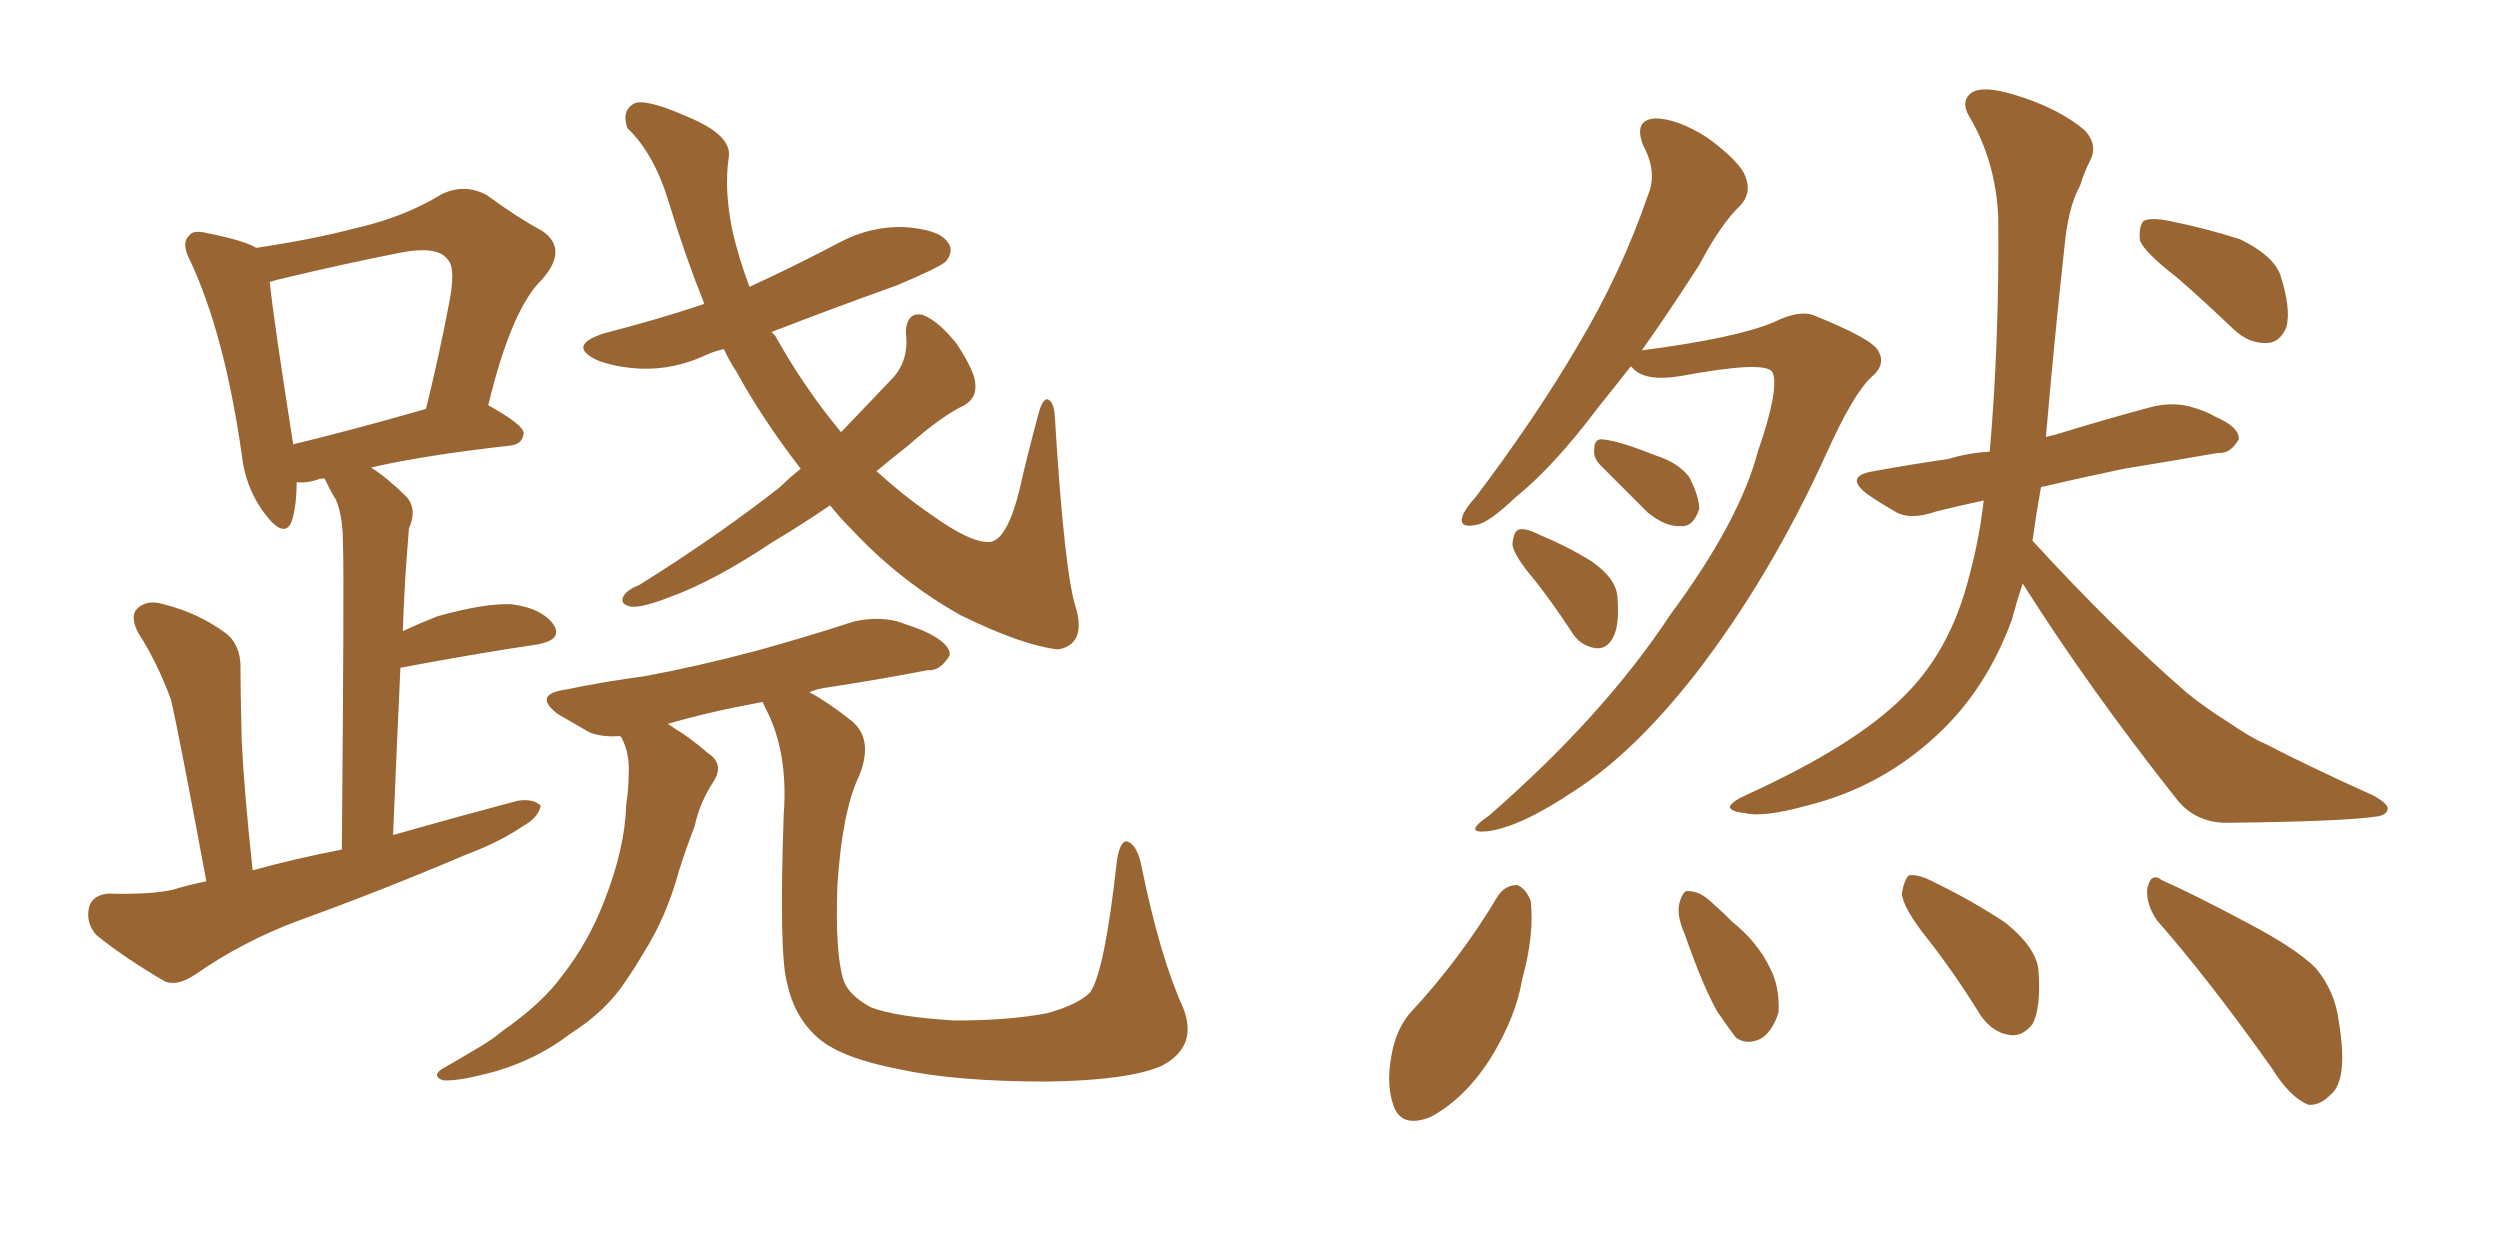 <svg xmlns="http://www.w3.org/2000/svg" xmlns:xlink="http://www.w3.org/1999/xlink" width="300" height="150"><path fill="#996633" padding="10" d="M24.76 105.76L24.76 105.76Q21.53 88.33 20.51 83.94L20.51 83.94Q18.90 79.54 16.55 75.88L16.55 75.88Q15.53 73.83 16.55 72.95L16.55 72.95Q17.72 71.92 19.63 72.51L19.63 72.51Q23.73 73.54 26.95 75.88L26.95 75.88Q29.00 77.34 28.86 80.57L28.86 80.57Q28.86 82.47 29.00 88.77L29.00 88.77Q29.30 95.07 30.32 104.44L30.32 104.44Q35.60 102.98 41.02 101.95L41.02 101.95Q41.31 69.14 41.16 65.48L41.16 65.48Q41.16 61.82 40.28 59.91L40.28 59.91Q39.55 58.74 38.96 57.42L38.96 57.42Q38.23 57.42 38.09 57.57L38.09 57.57Q36.62 58.01 35.60 57.86L35.60 57.86Q35.60 60.64 35.01 62.55L35.01 62.55Q34.13 64.75 31.79 61.67L31.79 61.67Q29.44 58.59 29.00 54.49L29.00 54.49Q26.95 40.14 22.85 31.35L22.85 31.35Q21.68 29.15 22.71 28.27L22.71 28.27Q23.14 27.54 24.90 27.98L24.90 27.98Q29.30 28.86 30.76 29.74L30.76 29.74Q37.65 28.71 42.63 27.39L42.63 27.39Q48.49 26.07 53.03 23.29L53.03 23.29Q55.81 21.97 58.45 23.44L58.45 23.44Q62.26 26.22 65.04 27.69L65.04 27.69Q68.26 29.88 65.04 33.54L65.04 33.54Q61.38 37.06 58.59 48.63L58.59 48.63Q62.84 50.98 62.84 52.00L62.84 52.00Q62.70 53.32 61.23 53.47L61.23 53.47Q50.83 54.64 44.53 56.10L44.53 56.10Q46.58 57.42 48.78 59.62L48.78 59.62Q50.10 61.08 49.07 63.43L49.07 63.43Q48.93 65.04 48.78 67.24L48.78 67.24Q48.49 71.19 48.34 75.73L48.34 75.73Q50.24 74.85 52.44 73.97L52.44 73.97Q58.15 72.36 61.38 72.51L61.38 72.51Q64.89 72.95 66.36 74.85L66.36 74.85Q67.68 76.76 64.45 77.34L64.45 77.34Q57.42 78.37 48.05 80.13L48.05 80.13Q47.61 89.50 47.17 100.20L47.17 100.20Q54.93 98.00 62.11 96.09L62.11 96.09Q64.01 95.80 64.89 96.68L64.89 96.68Q64.60 98.14 62.70 99.17L62.70 99.17Q59.91 101.07 55.96 102.54L55.96 102.54Q46.00 106.79 35.89 110.45L35.89 110.45Q29.15 112.94 23.29 117.04L23.29 117.04Q21.24 118.36 19.78 117.77L19.78 117.77Q14.79 114.84 11.57 112.21L11.57 112.21Q10.25 110.74 10.69 108.84L10.69 108.84Q11.13 107.37 13.04 107.23L13.04 107.23Q17.87 107.37 20.65 106.79L20.65 106.79Q22.56 106.20 24.76 105.76ZM35.16 53.32L35.16 53.32Q41.89 51.71 51.12 49.07L51.12 49.07Q52.73 42.48 53.76 37.06L53.76 37.06Q54.79 32.23 53.76 31.20L53.76 31.20Q52.59 29.44 48.05 30.32L48.05 30.32Q41.31 31.64 33.40 33.54L33.40 33.54Q32.81 33.69 32.37 33.84L32.37 33.84Q32.81 38.23 35.16 53.17L35.16 53.17Q35.16 53.17 35.16 53.32ZM99.61 60.64L99.61 60.64Q95.95 63.13 92.72 65.04L92.72 65.04Q85.69 69.73 80.42 71.63L80.42 71.63Q77.05 72.95 75.73 72.80L75.73 72.80Q74.27 72.51 74.85 71.48L74.85 71.48Q75.29 70.75 76.76 70.17L76.76 70.17Q86.13 64.31 93.60 58.45L93.60 58.45Q94.78 57.28 96.09 56.25L96.09 56.25Q91.55 50.39 88.33 44.53L88.33 44.53Q87.45 43.21 86.87 41.89L86.87 41.89Q85.55 42.19 84.67 42.63L84.67 42.63Q80.86 44.38 76.90 44.24L76.90 44.24Q73.83 44.09 71.63 43.21L71.63 43.21Q67.97 41.46 72.51 39.99L72.51 39.99Q78.81 38.38 84.52 36.47L84.52 36.47Q82.18 30.62 80.27 24.32L80.27 24.32Q78.52 18.46 75.29 15.38L75.29 15.38Q74.56 13.33 76.03 12.45L76.03 12.45Q77.34 11.72 82.62 14.06L82.62 14.06Q87.89 16.26 87.45 18.90L87.45 18.90Q86.87 22.71 87.89 27.69L87.89 27.69Q88.62 30.91 89.94 34.42L89.94 34.42Q95.36 31.93 100.63 29.15L100.63 29.15Q104.44 27.10 108.54 27.25L108.54 27.25Q112.65 27.54 113.67 29.00L113.67 29.00Q114.55 30.03 113.53 31.35L113.53 31.35Q112.79 32.08 107.52 34.28L107.52 34.28Q99.76 37.06 92.58 39.84L92.58 39.84Q92.87 40.14 93.02 40.28L93.02 40.28Q96.53 46.58 100.93 51.86L100.93 51.86Q104.15 48.49 107.23 45.26L107.23 45.26Q109.13 43.07 108.69 39.84L108.69 39.84Q108.84 37.35 110.74 37.79L110.74 37.79Q112.65 38.53 114.84 41.31L114.84 41.31Q117.04 44.68 117.04 46.14L117.04 46.14Q117.19 47.75 115.72 48.63L115.72 48.63Q112.94 49.95 108.98 53.47L108.98 53.47Q106.93 55.08 105.18 56.54L105.18 56.54Q108.40 59.47 111.62 61.67L111.62 61.67Q116.46 65.19 118.80 65.04L118.80 65.04Q120.85 64.75 122.31 58.89L122.31 58.89Q123.34 54.35 124.66 49.51L124.66 49.51Q125.10 47.90 125.68 47.90L125.68 47.90Q126.42 48.19 126.56 49.66L126.56 49.66Q127.73 69.14 129.20 73.24L129.20 73.24Q130.22 77.34 127.00 77.93L127.00 77.93Q122.75 77.49 115.28 73.83L115.28 73.83Q107.96 69.73 102.10 63.43L102.10 63.43Q100.63 61.96 99.61 60.64ZM97.12 83.06L97.12 83.06L97.12 83.06Q99.32 84.23 102.10 86.43L102.10 86.43Q104.88 88.62 103.13 93.02L103.13 93.02Q101.07 97.27 100.49 106.20L100.49 106.20Q100.20 114.40 101.22 117.63L101.22 117.63Q101.81 119.38 104.44 120.85L104.44 120.85Q107.37 122.02 114.55 122.46L114.55 122.46Q121.14 122.46 125.68 121.58L125.68 121.58Q129.35 120.56 130.81 119.09L130.81 119.09Q132.57 116.60 134.03 103.27L134.03 103.27Q134.47 100.49 135.50 101.07L135.50 101.07Q136.52 101.66 136.96 103.86L136.96 103.86Q139.16 114.70 141.94 120.85L141.94 120.85Q143.85 125.54 139.45 127.88L139.45 127.88Q135.50 129.64 125.68 129.79L125.68 129.79Q114.70 129.79 107.96 128.32L107.96 128.32Q101.07 127.00 98.29 124.66L98.29 124.66Q95.36 122.17 94.48 118.07L94.48 118.07Q93.46 114.70 94.04 97.85L94.04 97.85Q94.63 90.23 91.85 84.96L91.85 84.96Q91.55 84.38 91.55 84.23L91.55 84.23Q85.11 85.40 80.13 86.87L80.13 86.87Q80.42 87.01 81.01 87.45L81.01 87.45Q82.76 88.48 84.96 90.38L84.96 90.38Q87.01 91.70 85.55 93.90L85.55 93.90Q83.94 96.39 83.35 99.17L83.35 99.17Q82.32 101.81 81.45 104.59L81.45 104.59Q79.98 110.01 77.20 114.40L77.20 114.40Q76.17 116.16 75.15 117.63L75.15 117.63Q72.80 121.29 68.41 124.07L68.41 124.07Q64.60 127.00 59.77 128.47L59.77 128.47Q55.08 129.79 53.17 129.64L53.17 129.64Q51.56 129.05 53.47 128.03L53.47 128.03Q55.52 126.86 57.71 125.54L57.71 125.54Q59.18 124.66 60.21 123.78L60.21 123.78Q65.04 120.41 67.38 117.19L67.38 117.19Q70.61 113.09 72.51 108.11L72.51 108.11Q75 101.81 75.15 96.53L75.15 96.53Q75.44 94.63 75.44 92.87L75.44 92.87Q75.59 90.38 74.56 88.48L74.56 88.48Q74.41 88.33 74.41 88.33L74.41 88.33Q72.22 88.48 70.75 87.89L70.75 87.89Q68.70 86.72 66.94 85.69L66.94 85.69Q63.87 83.35 67.82 82.76L67.82 82.76Q72.80 81.74 77.34 81.15L77.34 81.15Q83.64 79.98 90.82 78.08L90.82 78.08Q96.68 76.46 102.54 74.56L102.54 74.56Q105.32 73.97 107.67 74.56L107.67 74.56Q109.86 75.29 110.89 75.73L110.89 75.73Q114.11 77.20 113.96 78.66L113.96 78.66Q112.79 80.57 111.33 80.42L111.33 80.42Q106.05 81.45 99.46 82.47L99.46 82.47Q98.14 82.62 97.12 83.06ZM195.70 43.95L195.70 43.95Q193.65 46.58 191.75 48.93L191.75 48.93Q186.47 55.96 181.93 59.62L181.93 59.62Q178.56 62.84 177.10 62.99L177.10 62.99Q175.05 63.43 175.49 61.96L175.49 61.96Q175.78 61.08 177.10 59.62L177.10 59.62Q184.28 50.10 189.26 41.60L189.26 41.60Q194.53 32.81 197.75 23.44L197.75 23.44Q198.93 20.65 197.17 17.43L197.17 17.43Q196.00 14.36 198.63 14.21L198.63 14.21Q201.27 14.21 204.93 16.55L204.93 16.55Q208.89 19.48 209.47 21.24L209.47 21.24Q210.21 23.14 208.89 24.61L208.89 24.61Q206.54 26.81 203.91 31.79L203.91 31.79Q200.24 37.50 197.02 42.04L197.02 42.04Q208.30 40.58 212.84 38.67L212.84 38.67Q215.77 37.21 217.53 37.79L217.53 37.79Q224.85 40.72 225.44 42.19L225.44 42.19Q226.32 43.80 224.56 45.26L224.56 45.26Q222.36 47.31 219.14 54.49L219.14 54.49Q212.40 69.29 203.47 80.86L203.47 80.86Q196.14 90.23 189.11 94.78L189.11 94.78Q182.37 99.32 178.42 99.76L178.42 99.76Q175.49 100.05 178.71 97.85L178.71 97.85Q192.48 85.84 200.39 73.83L200.39 73.83Q208.74 62.55 210.94 54.20L210.94 54.20Q213.57 46.58 212.70 44.68L212.70 44.68Q211.96 43.21 201.71 45.12L201.71 45.12Q197.31 45.85 195.85 44.09L195.85 44.09Q195.70 43.95 195.70 43.95ZM192.04 55.81L192.04 55.81Q191.16 54.93 191.31 53.91L191.31 53.91Q191.31 52.59 192.33 52.73L192.33 52.73Q194.24 52.88 198.63 54.64L198.63 54.64Q201.42 55.52 202.73 57.28L202.73 57.28Q203.91 59.62 203.91 61.08L203.91 61.08Q203.17 63.28 201.71 63.13L201.71 63.13Q199.95 63.28 197.75 61.52L197.75 61.52Q194.82 58.59 192.04 55.81ZM184.13 69.58L184.13 69.58Q181.64 66.65 181.49 65.33L181.49 65.33Q181.64 63.72 182.23 63.57L182.23 63.57Q182.96 63.28 184.72 64.16L184.72 64.16Q188.23 65.63 191.02 67.38L191.02 67.38Q193.95 69.43 194.09 71.63L194.09 71.63Q194.38 75.15 193.51 76.61L193.51 76.61Q192.77 77.93 191.46 77.78L191.46 77.78Q189.55 77.49 188.53 75.73L188.53 75.73Q186.33 72.36 184.13 69.58ZM261.18 33.25L261.18 33.25Q257.37 30.32 256.79 28.86L256.79 28.86Q256.64 27.10 257.23 26.51L257.23 26.51Q258.11 26.07 260.30 26.51L260.30 26.51Q264.70 27.39 268.80 28.71L268.80 28.71Q272.75 30.62 273.63 32.96L273.63 32.96Q274.95 37.06 274.37 39.26L274.37 39.26Q273.63 41.02 272.17 41.16L272.17 41.16Q269.97 41.31 268.07 39.55L268.07 39.55Q264.40 36.04 261.18 33.25ZM242.72 70.02L242.72 70.02Q241.99 72.22 241.41 74.41L241.41 74.41Q238.33 82.76 232.47 88.18L232.47 88.18Q225.73 94.48 216.80 96.68L216.80 96.68Q211.52 98.14 209.33 97.56L209.33 97.56Q207.71 97.41 207.57 96.83L207.57 96.83Q207.71 96.24 209.62 95.36L209.62 95.36Q222.51 89.50 228.37 83.64L228.37 83.64Q233.35 78.81 235.69 71.34L235.69 71.34Q237.45 65.48 238.04 60.06L238.04 60.06Q234.67 60.79 232.32 61.38L232.32 61.38Q229.39 62.40 227.64 61.52L227.64 61.52Q225.59 60.35 224.12 59.33L224.12 59.33Q221.19 57.13 224.85 56.54L224.85 56.54Q229.69 55.66 233.79 55.08L233.79 55.08Q236.13 54.35 238.77 54.20L238.77 54.20Q239.94 40.58 239.79 26.07L239.79 26.07Q239.50 19.34 236.28 13.92L236.28 13.92Q235.25 12.16 236.57 11.13L236.57 11.13Q237.89 10.25 241.41 11.28L241.41 11.28Q246.97 12.89 250.20 15.67L250.20 15.67Q251.81 17.43 250.78 19.34L250.78 19.34Q250.05 20.80 249.61 22.27L249.61 22.27Q248.14 24.90 247.71 29.88L247.71 29.88Q246.53 40.58 245.51 52.44L245.51 52.44Q246.09 52.29 246.68 52.15L246.68 52.15Q252.39 50.39 257.81 48.93L257.81 48.93Q260.45 48.19 262.79 48.78L262.79 48.78Q264.84 49.37 265.72 49.95L265.72 49.95Q268.80 51.27 268.65 52.73L268.65 52.73Q267.63 54.49 266.16 54.35L266.16 54.35Q261.18 55.22 254.88 56.25L254.88 56.25Q249.32 57.42 244.92 58.45L244.92 58.45Q244.34 61.67 243.90 64.89L243.90 64.89Q253.71 75.59 262.50 83.20L262.50 83.20Q264.70 84.96 267.04 86.43L267.04 86.43Q270.26 88.62 271.73 89.21L271.73 89.21Q277.73 92.29 284.91 95.51L284.91 95.51Q286.67 96.53 286.52 97.12L286.52 97.12Q286.38 97.85 285.06 98.00L285.06 98.00Q280.96 98.58 267.63 98.73L267.63 98.73Q263.82 98.88 261.47 96.24L261.47 96.24Q250.78 82.76 242.72 70.02ZM179.74 107.52L179.74 107.52Q180.62 106.20 182.08 106.20L182.08 106.20Q183.11 106.64 183.69 108.11L183.69 108.11Q184.13 112.21 182.67 117.48L182.67 117.48Q181.93 122.02 178.86 127.00L178.86 127.00Q175.78 131.84 171.68 134.03L171.68 134.03Q168.02 135.50 167.14 132.42L167.14 132.42Q166.26 129.79 167.14 125.83L167.14 125.83Q167.72 123.34 169.19 121.58L169.19 121.58Q175.20 115.14 179.74 107.52ZM202.15 112.06L202.15 112.06Q201.12 109.72 201.56 108.25L201.56 108.25Q202.00 106.79 202.59 106.93L202.59 106.93Q204.05 106.93 205.52 108.40L205.52 108.40Q206.84 109.57 207.86 110.60L207.86 110.60Q210.94 113.09 212.40 116.16L212.40 116.16Q213.57 118.36 213.43 121.44L213.43 121.44Q212.84 123.49 211.52 124.51L211.52 124.51Q209.77 125.54 208.30 124.51L208.30 124.51Q207.42 123.34 206.10 121.44L206.10 121.44Q204.35 118.36 202.15 112.06ZM231.30 112.65L231.30 112.65Q228.37 108.98 228.22 107.23L228.22 107.23Q228.52 105.47 229.10 105.03L229.10 105.03Q230.27 104.88 232.18 105.91L232.18 105.91Q236.72 108.11 240.67 110.74L240.67 110.74Q244.48 113.82 244.63 116.60L244.63 116.60Q244.92 121.00 243.90 122.90L243.90 122.90Q242.72 124.37 241.26 124.22L241.26 124.22Q239.06 123.93 237.60 121.73L237.60 121.73Q234.52 116.75 231.30 112.65ZM258.84 110.45L258.84 110.45L258.84 110.45Q257.52 108.54 257.67 106.64L257.67 106.64Q258.11 104.59 259.42 105.62L259.42 105.62Q263.09 107.23 269.68 110.74L269.68 110.74Q275.54 113.82 277.88 116.16L277.88 116.16Q280.22 118.95 280.66 122.61L280.66 122.61Q281.84 129.64 279.64 131.40L279.64 131.40Q278.32 132.71 277.00 132.57L277.00 132.57Q274.80 131.69 272.61 128.17L272.61 128.17Q265.14 117.63 258.84 110.45Z"/></svg>